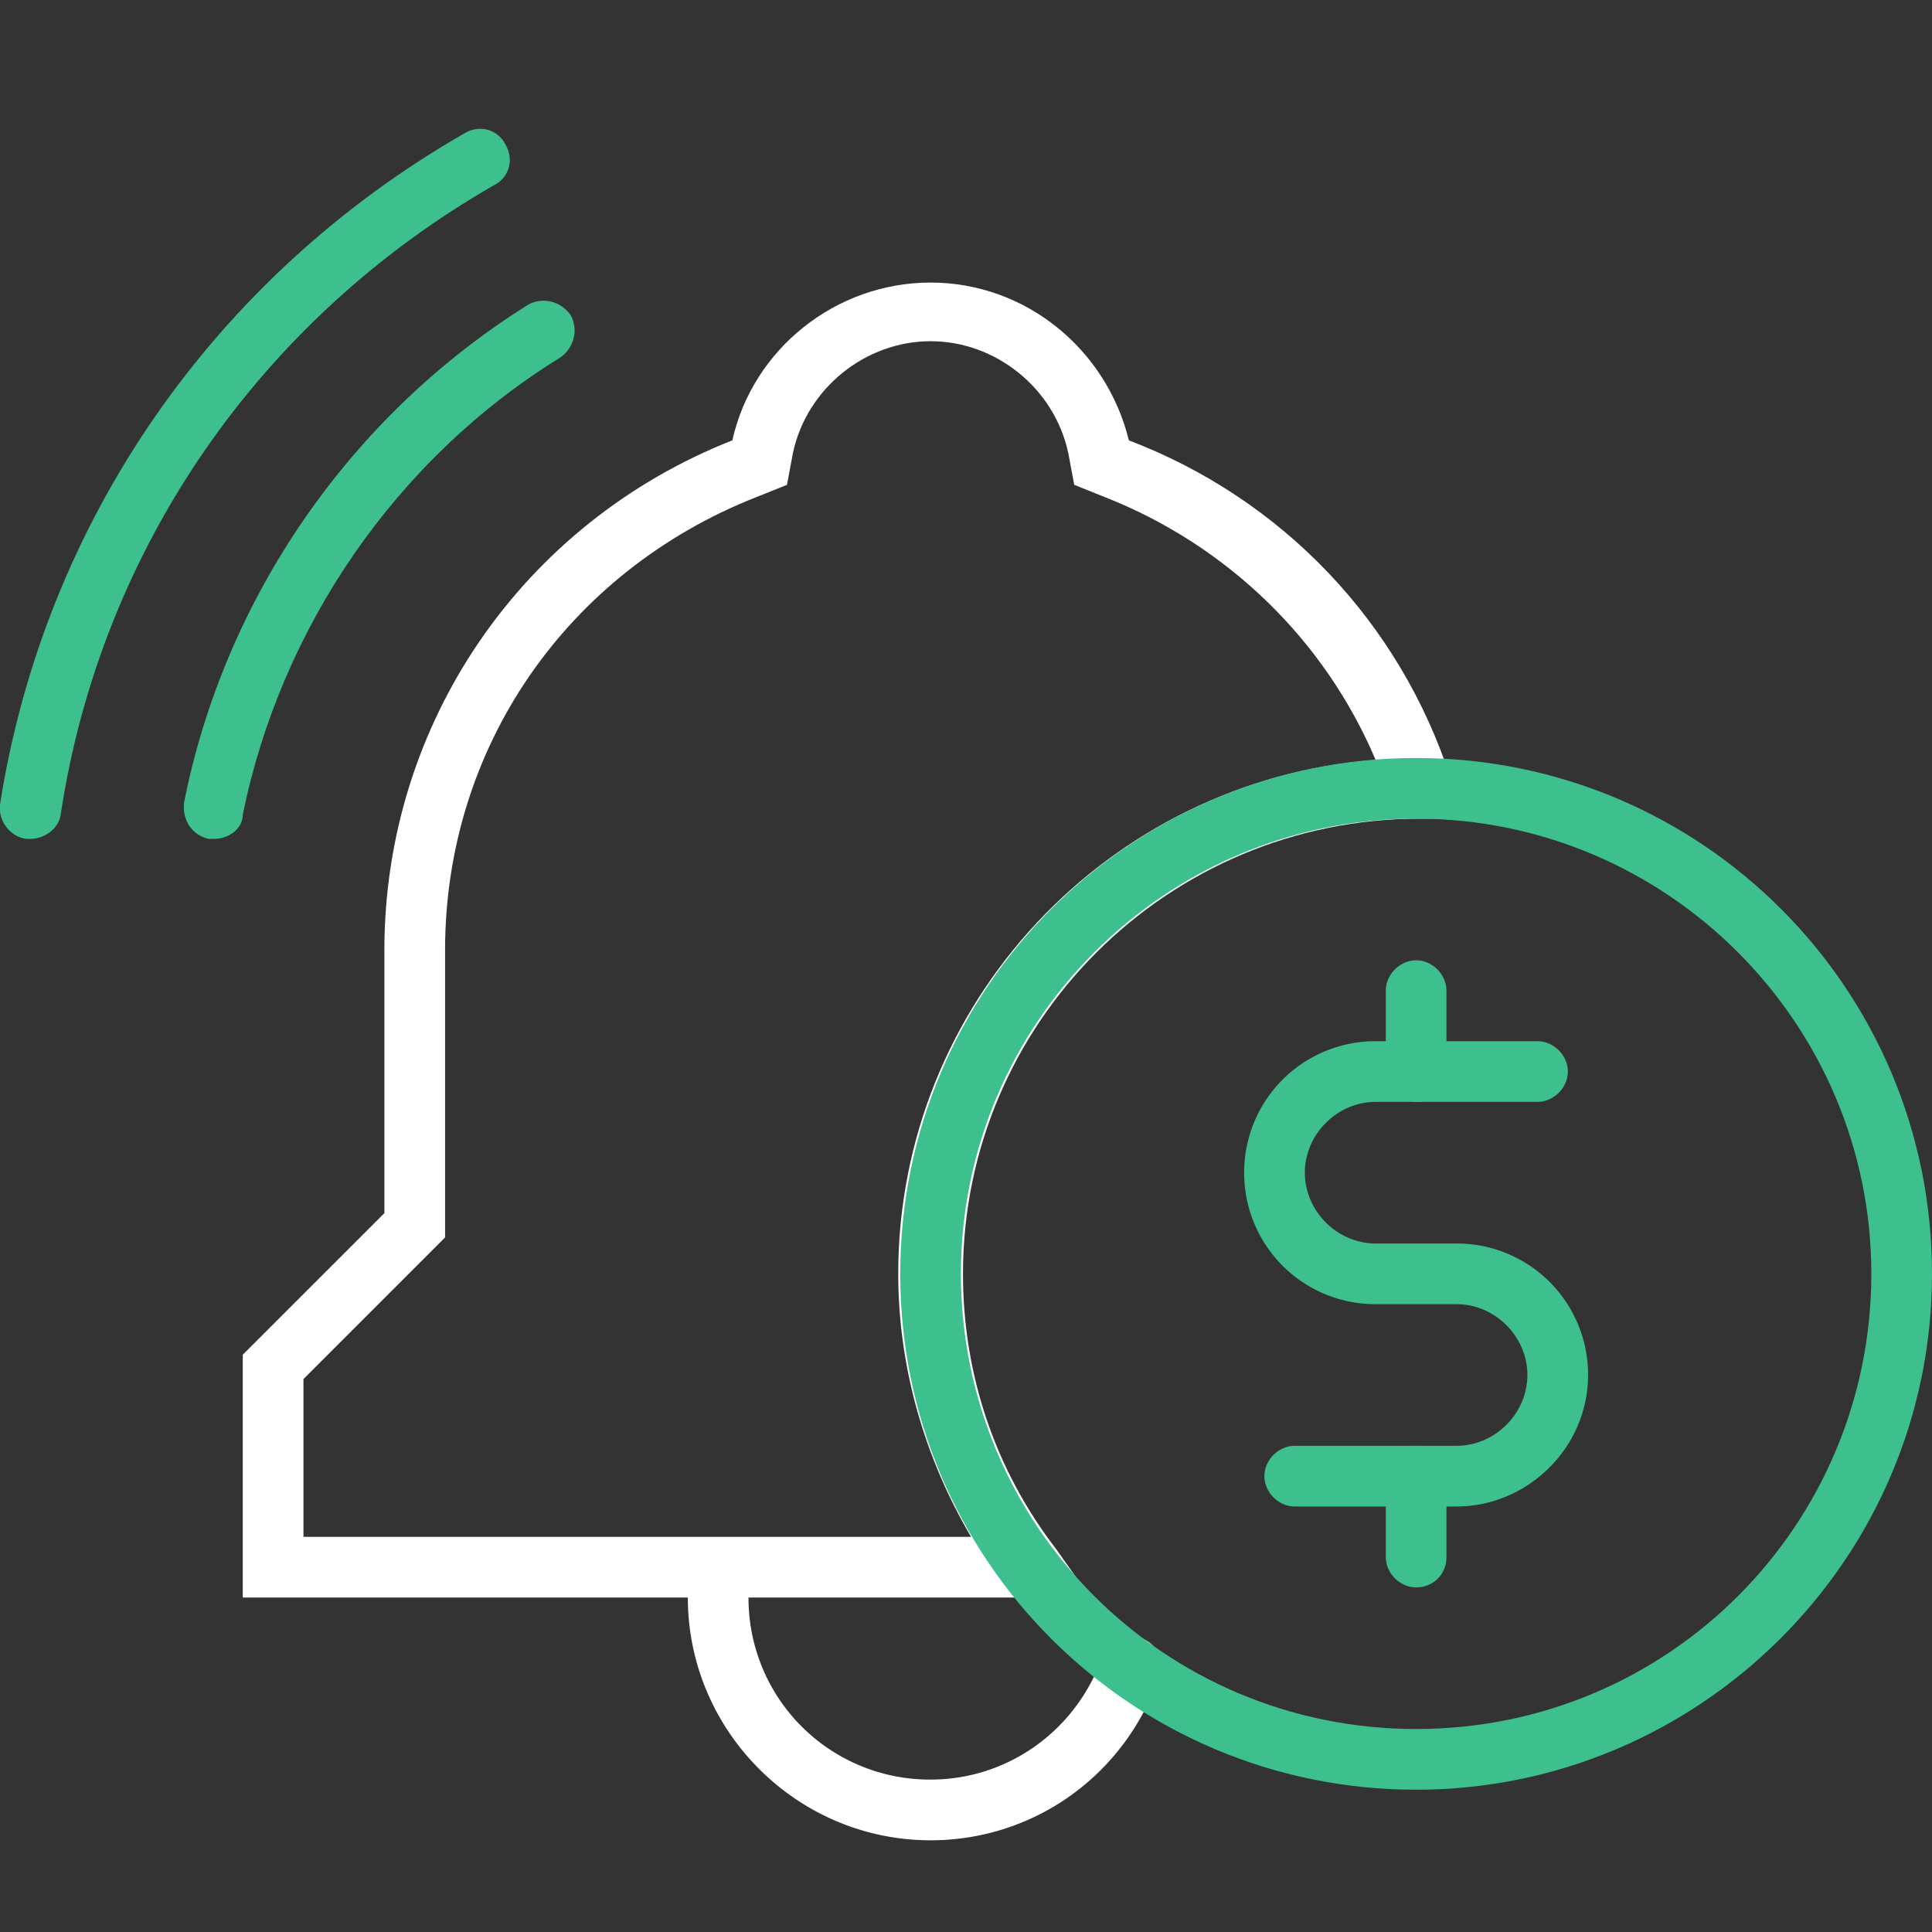 <svg width="90" height="90" fill="none" xmlns="http://www.w3.org/2000/svg">
  <rect width="100%" height="100%" fill="#333333" stroke="none"/>
  <g clip-path="url(#clip0)">
    <path d="M43.35 85.728c-6.22 0-11.308-5.09-11.308-11.31 0-.753.66-1.413 1.413-1.413.754 0 1.414.66 1.414 1.414a8.446 8.446 0 008.482 8.481c3.58 0 6.785-2.261 8.01-5.748.283-.754 1.037-1.131 1.79-.848.755.282 1.132 1.036.849 1.79-1.602 4.618-5.843 7.634-10.65 7.634z" fill="#fff"/>
    <path d="M50.796 74.419H11.309v-11.31l6.597-6.596V44.262c0-10.555 6.408-19.885 16.21-23.749.942-4.24 4.806-7.35 9.235-7.35 4.43 0 8.199 3.11 9.235 7.35 7.163 2.733 12.629 8.482 14.985 15.738l.66 1.885h-2.074c-11.78 0-21.298 9.518-21.298 21.204 0 4.712 1.508 9.142 4.335 12.817l1.602 2.262zm-36.66-2.827h31.1c-2.168-3.676-3.393-7.917-3.393-12.252 0-12.628 9.801-22.995 22.24-23.937-2.355-5.56-6.879-9.99-12.627-12.251l-1.414-.566-.283-1.508c-.66-3.015-3.392-5.183-6.408-5.183-3.016 0-5.749 2.168-6.409 5.183l-.282 1.508-1.414.566c-8.859 3.487-14.513 11.686-14.513 21.11v13.382l-6.597 6.597v7.35z" fill="#fff"/>
    <path d="M65.969 83.372c-13.288 0-24.032-10.744-24.032-24.032S52.681 35.31 65.97 35.31 90 46.052 90 59.34c0 13.288-10.838 24.032-24.031 24.032zm0-45.236c-11.686 0-21.205 9.518-21.205 21.204s9.424 21.204 21.205 21.204c11.78 0 21.204-9.518 21.204-21.204s-9.519-21.204-21.204-21.204z" fill="#3EC08E"/>
    <path d="M67.853 70.178h-7.539c-.754 0-1.413-.66-1.413-1.414 0-.754.66-1.413 1.413-1.413h7.54c1.79 0 3.298-1.508 3.298-3.299 0-1.79-1.508-3.298-3.299-3.298h-3.77a6.113 6.113 0 01-6.125-6.126 6.113 6.113 0 016.126-6.125h7.539c.754 0 1.414.66 1.414 1.413 0 .754-.66 1.414-1.414 1.414h-7.54c-1.79 0-3.298 1.508-3.298 3.298s1.508 3.299 3.299 3.299h3.77a6.113 6.113 0 016.125 6.125c0 3.393-2.827 6.126-6.126 6.126z" fill="#3EC08E"/>
    <path d="M65.969 51.33c-.754 0-1.414-.66-1.414-1.414v-3.77c0-.753.66-1.413 1.413-1.413.754 0 1.414.66 1.414 1.414v3.77c0 .847-.66 1.413-1.413 1.413zM65.969 73.948c-.754 0-1.414-.66-1.414-1.414v-3.77c0-.754.66-1.413 1.413-1.413.754 0 1.414.66 1.414 1.413v3.77c0 .848-.66 1.414-1.413 1.414zM1.413 39.078h-.189C.471 38.984-.095 38.23 0 37.477 2.073 24.283 9.99 12.88 21.675 6.188c.66-.376 1.508-.188 1.885.566.377.66.188 1.508-.566 1.885-10.838 6.22-18.283 16.869-20.167 29.309-.095.66-.754 1.13-1.414 1.13zM9.99 39.078h-.283c-.754-.188-1.225-.848-1.131-1.696 1.885-9.518 7.728-18 16.02-23.183.66-.377 1.509-.188 1.98.471.377.66.188 1.508-.471 1.98C18.47 21.36 13.1 29.182 11.309 37.947c0 .66-.66 1.13-1.32 1.13z" fill="#3EC08E"/>
  </g>
  <defs>
    <clipPath id="clip0">
      <path fill="#fff" transform="translate(0 6)" d="M0 0h90v79.728H0z"/>
    </clipPath>
  </defs>
</svg>

